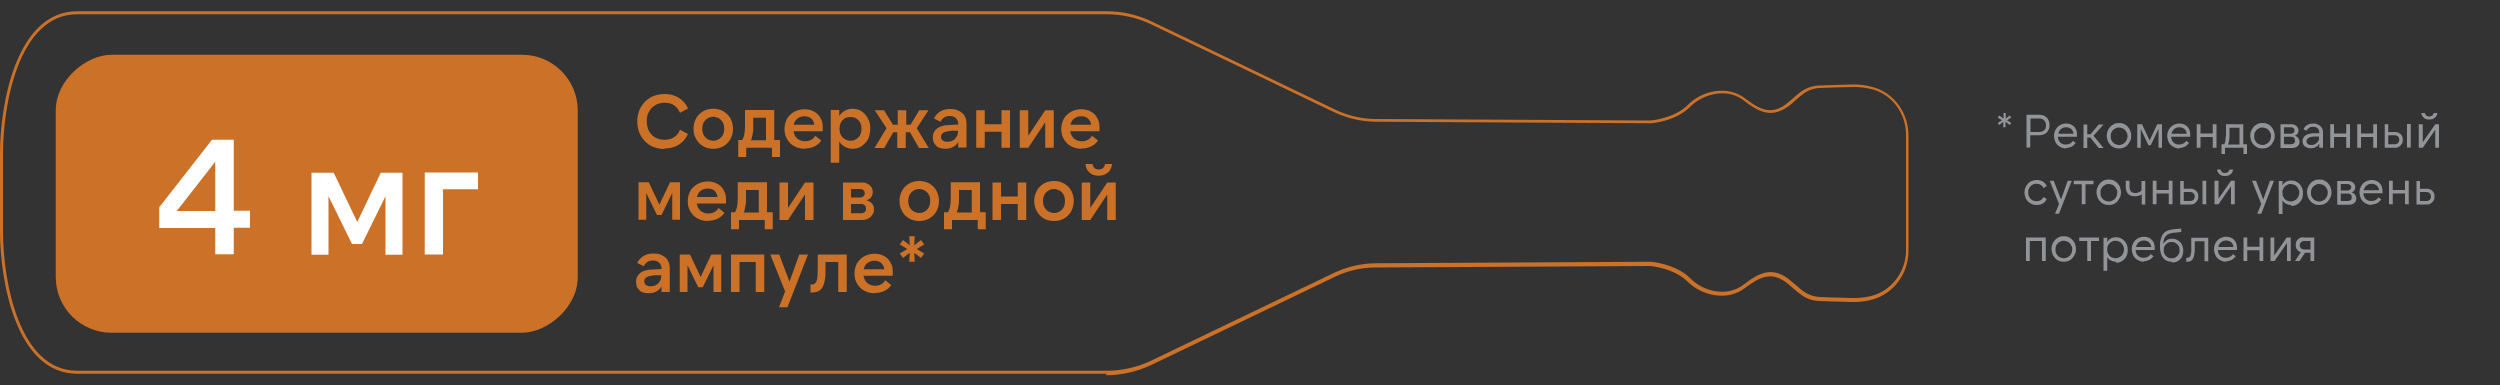 <?xml version="1.0" encoding="UTF-8"?> <svg xmlns="http://www.w3.org/2000/svg" id="_Слой_1" data-name="Слой 1" viewBox="0 0 100 15.4"><rect x="0" y="0" width="100" height="15.4" fill="#333333" stroke="none"/><defs><style> .cls-1 { fill: #fff; } .cls-2 { fill: #929497; } .cls-3 { fill: #cb7128; } </style></defs><path class="cls-3" d="m44.26,14.95H3.09c-2.45,0-3.09-3.72-3.09-5.69v-3.12C0,4.17.65.45,3.09.45h41.17c.63,0,1.26.14,1.83.42l7.31,3.51c.51.25,1.08.38,1.64.38l10.99.06s.95-.08,1.49-.63c.54-.55,1.57-.81,2.29-.25.58.45,1.01.63,1.54.29.11-.07.23-.18.36-.29.16-.14.31-.28.47-.36.18-.1.39-.16.6-.16.29-.01.76-.03,1.26-.04.33-.01.63.03.9.11.83.24,1.4,1.03,1.4,1.93v4.62c0,.89-.58,1.68-1.4,1.93-.27.08-.56.12-.9.11-.51-.01-.98-.03-1.26-.04-.21,0-.42-.06-.6-.16-.15-.09-.31-.23-.47-.36-.13-.11-.25-.22-.36-.29-.54-.34-.97-.15-1.55.29-.71.55-1.74.3-2.29-.25-.55-.55-1.49-.63-1.5-.63l-10.99.06c-.57,0-1.13.13-1.64.38l-7.31,3.51c-.57.27-1.2.42-1.83.42ZM3.09.57C.74.57.12,4.21.12,6.14v3.12c0,1.93.62,5.57,2.97,5.57h41.17c.61,0,1.23-.14,1.78-.4l7.31-3.51c.53-.25,1.11-.39,1.7-.39l10.99-.06s1,.08,1.58.67c.51.52,1.46.76,2.13.24.6-.47,1.09-.68,1.68-.3.12.08.24.19.38.3.15.13.3.27.45.35.17.09.35.14.54.15.29.01.76.03,1.26.04.31.01.6-.03.86-.1.77-.23,1.32-.97,1.32-1.81v-4.62c0-.84-.54-1.59-1.32-1.81-.26-.07-.55-.11-.86-.1-.51.01-.98.03-1.26.04-.19,0-.38.06-.54.15-.14.08-.3.22-.45.35-.13.12-.26.23-.38.3-.59.38-1.08.17-1.68-.3-.66-.52-1.62-.27-2.13.24-.58.59-1.53.67-1.57.67l-11-.06c-.58,0-1.17-.14-1.7-.39l-7.31-3.51c-.55-.26-1.16-.4-1.78-.4H3.09Z"></path><rect class="cls-3" x="7.11" y="-2.68" width="11.12" height="20.88" rx="2.23" ry="2.23" transform="translate(20.43 -4.92) rotate(90)"></rect><g><path class="cls-3" d="m26.58,5.96c-.16,0-.3-.03-.44-.08-.13-.05-.25-.13-.34-.23-.1-.1-.17-.21-.23-.35-.05-.13-.08-.28-.08-.44s.03-.3.08-.44c.05-.13.13-.25.23-.35.1-.1.21-.18.34-.23.13-.05.28-.08.44-.08.22,0,.41.05.57.15.16.1.29.24.37.43l-.32.17c-.06-.13-.14-.23-.24-.3s-.23-.1-.37-.1c-.1,0-.2.02-.29.05-.09.04-.16.09-.23.15-.06.07-.11.15-.15.24-.04.09-.05.19-.05.3s.02.21.05.3c.03.09.08.17.15.24.06.07.14.12.23.15.09.04.18.05.29.05.14,0,.27-.03.37-.1.11-.07.19-.17.24-.3l.32.17c-.08.18-.21.33-.37.43s-.35.15-.57.15Z"></path><path class="cls-3" d="m28.53,5.95c-.12,0-.22-.02-.32-.06-.1-.04-.18-.1-.25-.17-.07-.07-.12-.16-.16-.25-.04-.1-.06-.2-.06-.32s.02-.22.06-.32c.04-.1.09-.18.16-.25.07-.07.15-.13.25-.17.1-.04.2-.06.32-.06s.22.02.32.06c.1.04.18.1.25.17.07.07.13.16.16.25.04.1.06.2.06.32s-.02.22-.06.32-.09.18-.16.25c-.07.07-.15.13-.25.17-.1.04-.2.06-.32.06Zm0-.32c.06,0,.12-.01.18-.04.05-.02.1-.06.14-.1.04-.04.07-.09.09-.15.02-.06.03-.12.03-.19s-.01-.13-.03-.19c-.02-.06-.05-.11-.09-.15-.04-.04-.09-.08-.14-.1-.06-.02-.12-.04-.18-.04s-.12.01-.18.04c-.05.02-.1.06-.14.1-.04.04-.07.09-.09.15-.02.06-.03.12-.03.19s.01.13.03.19c.02.06.05.11.09.15.04.04.09.08.14.1.06.02.12.04.18.04Z"></path><path class="cls-3" d="m29.53,6.28v-.68h.16s.03-.07.05-.11.03-.1.04-.17.02-.15.02-.25c0-.1,0-.22,0-.36v-.31h1.17v1.2h.23v.68h-.32v-.37h-1.03v.37h-.32Zm1.11-.68v-.89h-.51v.14c0,.1,0,.19,0,.27,0,.08,0,.15-.02.2,0,.06-.02.11-.03.16-.01.05-.02.09-.04.13h.61Z"></path><path class="cls-3" d="m32.19,5.95c-.12,0-.23-.02-.33-.06-.1-.04-.18-.09-.25-.16-.07-.07-.13-.16-.17-.25s-.06-.21-.06-.32.02-.22.06-.32.09-.18.17-.25c.07-.07.15-.12.25-.16.1-.04.2-.06.32-.06s.21.02.3.05c.09.04.17.09.23.15s.11.14.15.23.05.19.05.3c0,.02,0,.05,0,.07s0,.05,0,.08h-1.17c.02.12.07.22.15.29.08.07.19.11.31.11.18,0,.32-.07.41-.22l.24.19c-.07.11-.17.19-.28.24-.11.05-.24.08-.37.08Zm-.45-.96h.83c-.01-.1-.05-.18-.12-.25-.07-.06-.16-.09-.27-.09s-.2.03-.28.09c-.08.06-.13.14-.15.25Z"></path><path class="cls-3" d="m34.1,5.95c-.12,0-.22-.03-.31-.08s-.16-.12-.22-.21v.85h-.34v-2.11h.34v.24c.06-.09.13-.16.22-.21s.19-.08.31-.08c.11,0,.2.02.29.06.09.04.16.1.22.17s.11.16.15.25c.04.1.05.2.05.32s-.02.22-.05.32-.08.18-.15.25-.14.13-.22.17c-.09.04-.18.06-.29.06Zm-.08-.32c.06,0,.12-.01.18-.04.05-.02.1-.06.14-.1.04-.04.07-.09.09-.15.02-.06.03-.12.03-.19s-.01-.13-.03-.19c-.02-.06-.05-.11-.09-.15-.04-.04-.09-.07-.14-.1-.06-.02-.11-.03-.18-.03s-.12.01-.18.03c-.06.02-.1.06-.14.1-.04.04-.07.09-.09.15-.02.06-.03.12-.03.19s.01.13.03.19c.02.06.05.11.09.15.04.04.09.08.14.1.05.02.11.04.18.04Z"></path><path class="cls-3" d="m35.75,4.99h.16v-.58h.34v.58h.17l.35-.58h.37l-.47.72.48.79h-.39l-.36-.63h-.17v.63h-.34v-.63h-.16l-.36.63h-.39l.48-.79-.47-.72h.37l.36.58Z"></path><path class="cls-3" d="m38.33,5.91v-.23c-.05.09-.12.15-.21.2s-.18.07-.3.07c-.08,0-.15-.01-.22-.03s-.12-.05-.16-.1c-.04-.04-.08-.09-.1-.15-.02-.06-.03-.12-.03-.18,0-.15.06-.26.17-.35.11-.09.28-.14.51-.14l.34-.02h0c0-.11-.03-.19-.09-.25-.06-.06-.14-.09-.25-.09-.17,0-.3.08-.37.23l-.26-.13c.05-.12.14-.21.25-.28s.24-.1.4-.1c.1,0,.19.01.27.04s.15.07.21.12.1.12.13.19c.03.07.04.16.04.25v.94h-.32Zm0-.68h-.29c-.14.02-.25.04-.31.08-.06.04-.09.09-.09.16s.02.11.07.15c.05.04.11.05.19.05.06,0,.12-.01.17-.03.05-.02.1-.05.13-.09s.07-.08.09-.13c.02-.05.03-.11.03-.17v-.02Z"></path><path class="cls-3" d="m40.4,4.41v1.5h-.34v-.64h-.67v.64h-.34v-1.5h.34v.56h.67v-.56h.34Z"></path><path class="cls-3" d="m41.13,4.41v1.02l.68-1.02h.34v1.5h-.34v-1.02l-.68,1.02h-.34v-1.5h.34Z"></path><path class="cls-3" d="m43.26,5.95c-.12,0-.23-.02-.33-.06-.1-.04-.18-.09-.25-.16-.07-.07-.13-.16-.17-.25s-.06-.21-.06-.32.02-.22.06-.32.09-.18.17-.25c.07-.07.15-.12.25-.16.1-.04.2-.06.32-.06s.21.02.3.05c.09.04.17.09.23.15s.11.14.15.23.05.19.05.3c0,.02,0,.05,0,.07s0,.05,0,.08h-1.17c.02.12.07.22.15.29.08.07.19.11.31.11.18,0,.32-.07.41-.22l.24.19c-.07.11-.17.19-.28.24-.11.05-.24.08-.37.08Zm-.45-.96h.83c-.01-.1-.05-.18-.12-.25-.07-.06-.16-.09-.27-.09s-.2.03-.28.09c-.08.06-.13.14-.15.25Z"></path><path class="cls-3" d="m26.37,8.2l.43-.91h.4v1.5h-.31v-1.07l-.43.88h-.18l-.43-.88v1.07h-.31v-1.5h.41l.43.91Z"></path><path class="cls-3" d="m28.32,8.84c-.12,0-.23-.02-.33-.06-.1-.04-.18-.09-.25-.16-.07-.07-.13-.16-.17-.25s-.06-.21-.06-.32.02-.22.06-.32.09-.18.17-.25c.07-.07.15-.12.25-.16.1-.04.2-.06.32-.06s.21.02.3.05c.09.04.17.09.23.15s.11.14.15.23.05.19.05.3c0,.02,0,.05,0,.07s0,.05,0,.08h-1.17c.02.12.07.22.15.29.08.07.19.11.31.11.18,0,.32-.07.41-.22l.24.19c-.07.11-.17.19-.28.24-.11.05-.24.08-.37.08Zm-.45-.96h.83c-.01-.1-.05-.18-.12-.25-.07-.06-.16-.09-.27-.09s-.2.03-.28.09c-.08.06-.13.14-.15.25Z"></path><path class="cls-3" d="m29.24,9.17v-.68h.16s.03-.07.05-.11.03-.1.04-.17.02-.15.02-.25c0-.1,0-.22,0-.36v-.31h1.17v1.2h.23v.68h-.32v-.37h-1.03v.37h-.32Zm1.11-.68v-.89h-.51v.14c0,.1,0,.19,0,.27,0,.08,0,.15-.02.2,0,.06-.02.11-.03.16-.01.05-.02.09-.04.13h.61Z"></path><path class="cls-3" d="m31.52,7.3v1.02l.68-1.02h.34v1.5h-.34v-1.02l-.68,1.02h-.34v-1.5h.34Z"></path><path class="cls-3" d="m33.72,8.8v-1.5h.74c.07,0,.14,0,.19.03.06.02.1.05.14.08.04.03.07.08.09.12.02.05.03.1.03.15,0,.07-.02.14-.06.2-.04.06-.1.1-.19.13.1.03.18.08.23.14.05.07.07.14.07.23,0,.06-.01.12-.04.17s-.06.1-.1.13c-.04.04-.09.07-.15.09s-.12.03-.19.03h-.77Zm.32-.9h.37c.06,0,.1-.02.13-.05.03-.03.05-.07.05-.12s-.01-.08-.05-.12c-.03-.03-.07-.05-.13-.05h-.37v.33Zm0,.63h.41c.06,0,.11-.02.14-.05.04-.03.05-.08.05-.14s-.02-.1-.05-.13-.08-.05-.14-.05h-.41v.37Z"></path><path class="cls-3" d="m36.77,8.84c-.12,0-.22-.02-.32-.06-.1-.04-.18-.1-.25-.17-.07-.07-.12-.16-.16-.25-.04-.1-.06-.2-.06-.32s.02-.22.06-.32c.04-.1.09-.18.16-.25.07-.07.15-.13.25-.17.1-.04.2-.06.32-.06s.22.02.32.06c.1.04.18.1.25.17.07.07.13.16.16.25.04.1.06.2.06.32s-.02.22-.06.32-.09.18-.16.25c-.07.07-.15.13-.25.17-.1.04-.2.06-.32.06Zm0-.32c.06,0,.12-.01.18-.04.05-.02.1-.06.14-.1.04-.04.07-.09.09-.15.02-.06.03-.12.03-.19s-.01-.13-.03-.19c-.02-.06-.05-.11-.09-.15-.04-.04-.09-.08-.14-.1-.06-.02-.12-.04-.18-.04s-.12.01-.18.04c-.05.02-.1.06-.14.1-.04.04-.07.09-.09.15-.02.06-.03.12-.03.19s.01.13.03.19c.02.06.05.11.09.15.04.04.09.08.14.1.06.02.12.04.18.04Z"></path><path class="cls-3" d="m37.76,9.17v-.68h.16s.03-.07.05-.11.03-.1.04-.17.02-.15.02-.25c0-.1,0-.22,0-.36v-.31h1.17v1.2h.23v.68h-.32v-.37h-1.03v.37h-.32Zm1.11-.68v-.89h-.51v.14c0,.1,0,.19,0,.27,0,.08,0,.15-.02.2,0,.06-.02.11-.03.16-.01.05-.02.09-.04.13h.61Z"></path><path class="cls-3" d="m41.05,7.3v1.5h-.34v-.64h-.67v.64h-.34v-1.5h.34v.56h.67v-.56h.34Z"></path><path class="cls-3" d="m42.16,8.84c-.12,0-.22-.02-.32-.06-.1-.04-.18-.1-.25-.17-.07-.07-.12-.16-.16-.25-.04-.1-.06-.2-.06-.32s.02-.22.06-.32c.04-.1.09-.18.16-.25.07-.07.15-.13.25-.17.1-.04.2-.06.32-.06s.22.02.32.06c.1.04.18.1.25.17.07.07.13.16.16.25.04.1.06.2.06.32s-.02.22-.06.32-.09.18-.16.25c-.07.07-.15.13-.25.17-.1.04-.2.06-.32.06Zm0-.32c.06,0,.12-.01.18-.04.05-.02.1-.06.14-.1.04-.04.07-.09.09-.15.02-.06.03-.12.03-.19s-.01-.13-.03-.19c-.02-.06-.05-.11-.09-.15-.04-.04-.09-.08-.14-.1-.06-.02-.12-.04-.18-.04s-.12.01-.18.04c-.05.02-.1.06-.14.1-.04.04-.07.09-.09.15-.02.06-.03.12-.03.19s.01.13.03.19c.02.06.05.11.09.15.04.04.09.08.14.1.06.02.12.04.18.04Z"></path><path class="cls-3" d="m43.61,7.3v1.02l.68-1.02h.34v1.5h-.34v-1.02l-.68,1.02h-.34v-1.5h.34Zm.34-.27c-.15,0-.28-.04-.37-.13-.1-.08-.15-.2-.16-.34h.28c.01.07.04.12.08.16.04.04.1.06.17.06s.13-.02.17-.06c.05-.04.07-.09.08-.16h.28c-.01.14-.07.26-.16.34-.1.08-.22.13-.38.13Z"></path><path class="cls-3" d="m26.46,11.69v-.23c-.05.09-.12.15-.21.2s-.18.07-.3.07c-.08,0-.15-.01-.22-.03s-.12-.05-.16-.1c-.04-.04-.08-.09-.1-.15-.02-.06-.03-.12-.03-.18,0-.15.06-.26.17-.35.11-.09.28-.14.51-.14l.34-.02h0c0-.11-.03-.19-.09-.25-.06-.06-.14-.09-.25-.09-.17,0-.3.08-.37.23l-.26-.13c.05-.12.14-.21.25-.28s.24-.1.4-.1c.1,0,.19.01.27.04s.15.07.21.12.1.12.13.19c.03.07.04.16.04.25v.94h-.32Zm0-.68h-.29c-.14.02-.25.04-.31.08-.06.04-.09.09-.09.16s.02.11.07.15c.05.04.11.05.19.05.06,0,.12-.01.17-.03.05-.02.1-.05.13-.09s.07-.08.09-.13c.02-.05.03-.11.03-.17v-.02Z"></path><path class="cls-3" d="m28.02,11.09l.43-.91h.4v1.5h-.31v-1.07l-.43.88h-.18l-.43-.88v1.07h-.31v-1.5h.41l.43.91Z"></path><path class="cls-3" d="m29.24,10.18h1.33v1.5h-.34v-1.2h-.65v1.2h-.34v-1.5Z"></path><path class="cls-3" d="m31.41,11.67l-.6-1.49h.36l.41,1.09.39-1.09h.35l-.82,2.11h-.34l.24-.62Z"></path><path class="cls-3" d="m32.44,11.38h.02c.05,0,.09,0,.12-.03.03-.02.06-.05.08-.1.02-.05.03-.11.04-.2,0-.08.01-.19.01-.31v-.56h1.16v1.5h-.34v-1.2h-.51v.31c0,.16,0,.3-.03.42-.02.12-.05.21-.09.28-.04.07-.1.13-.17.16-.07.03-.16.05-.26.05h-.05v-.33Z"></path><path class="cls-3" d="m34.99,11.73c-.12,0-.23-.02-.33-.06-.1-.04-.18-.09-.25-.16-.07-.07-.13-.16-.17-.25s-.06-.21-.06-.32.02-.22.06-.32.09-.18.17-.25c.07-.07.15-.12.25-.16.1-.04.2-.06.32-.06s.21.02.3.05c.09.04.17.09.23.15s.11.14.15.23.05.19.05.3c0,.02,0,.05,0,.07s0,.05,0,.08h-1.17c.02.12.07.22.15.29.08.07.19.11.31.11.18,0,.32-.07.41-.22l.24.19c-.07.11-.17.19-.28.24-.11.05-.24.08-.37.08Zm-.45-.96h.83c-.01-.1-.05-.18-.12-.25-.07-.06-.16-.09-.27-.09s-.2.03-.28.09c-.08.06-.13.14-.15.25Z"></path><path class="cls-3" d="m36.84,10.32l-.27-.21.02.36h-.22l.02-.36-.27.21-.13-.18.3-.18-.3-.18.13-.18.27.21-.02-.36h.22l-.02.36.27-.21.13.18-.3.18.3.18-.13.18Z"></path></g><g><path class="cls-1" d="m8.61,10.18v-1.06h-2.24v-.83l2.11-2.7h.87v2.84h.65v.68h-.65v1.06h-.74Zm-1.54-1.74h1.54v-1.97l-1.54,1.97Z"></path><path class="cls-1" d="m14.29,8.88l.94-1.97h.87v3.28h-.68v-2.34l-.94,1.91h-.4l-.94-1.91v2.34h-.68v-3.28h.89l.94,1.97Z"></path><path class="cls-1" d="m16.98,6.9h2.14v.67h-1.4v2.61h-.73v-3.28Z"></path></g><g><g><path class="cls-2" d="m81.06,5.91v-1.32h.51c.06,0,.12.01.17.03.05.02.1.05.13.08s.06.08.08.13.03.11.03.17,0,.12-.03.17c-.02.05-.05.1-.08.13s-.08.06-.13.08-.11.03-.17.03h-.36v.49h-.16Zm.16-.63h.35c.08,0,.15-.03.2-.07s.07-.11.07-.2-.03-.15-.08-.2c-.05-.05-.11-.07-.19-.07h-.35v.54Z"></path><path class="cls-2" d="m82.66,5.94c-.07,0-.14-.01-.2-.04-.06-.02-.11-.06-.16-.1-.04-.04-.08-.1-.1-.16-.02-.06-.04-.13-.04-.2s.01-.14.04-.2c.02-.06.06-.11.1-.16.04-.04.1-.08.15-.1s.12-.04.19-.04c.07,0,.13.01.18.03s.1.05.14.09c.04.04.07.09.09.14s.03.12.03.19c0,.03,0,.06,0,.08h-.77s.02.09.03.13c.02.04.04.07.07.1.03.03.06.05.1.06.04.02.08.02.13.02.06,0,.11-.01.16-.04.05-.02.09-.06.12-.11l.11.09c-.05.06-.1.11-.17.15-.07.03-.14.05-.23.05Zm-.33-.59h.61s-.01-.08-.03-.11-.04-.06-.06-.08c-.03-.02-.06-.04-.09-.05-.03-.01-.07-.02-.11-.02-.08,0-.15.02-.21.07s-.09.11-.11.19Z"></path><path class="cls-2" d="m83.62,5.5h-.13v.42h-.15v-.94h.15v.39h.13l.33-.39h.19l-.4.45.4.49h-.19l-.34-.42Z"></path><path class="cls-2" d="m84.76,5.94c-.07,0-.14-.01-.2-.04s-.11-.06-.15-.11c-.04-.04-.08-.1-.1-.16-.02-.06-.04-.13-.04-.2s.01-.14.04-.2c.02-.06.06-.11.1-.16.04-.05.1-.08.15-.11s.12-.04.2-.04.14.01.2.04c.06.03.11.06.15.11.04.04.08.1.1.16.02.06.04.13.04.2s-.01.14-.04.2-.06.11-.1.16c-.04.05-.09.08-.15.11-.06.03-.13.04-.2.04Zm0-.14s.09,0,.13-.03c.04-.02.08-.04.11-.07.03-.03.05-.07.07-.11s.03-.09.03-.14,0-.1-.03-.14c-.02-.04-.04-.08-.07-.11-.03-.03-.06-.06-.11-.07-.04-.02-.09-.03-.13-.03s-.09,0-.13.03c-.04.02-.08.04-.11.07-.03.03-.05.07-.07.11-.02.04-.02.09-.02.14s0,.1.02.14.04.08.07.11c.03.03.06.06.11.07.04.02.09.03.13.03Z"></path><path class="cls-2" d="m85.98,5.63l.31-.66h.19v.94h-.14v-.75l-.31.65h-.09l-.31-.65v.75h-.14v-.94h.19l.31.66Z"></path><path class="cls-2" d="m87.19,5.94c-.07,0-.14-.01-.2-.04-.06-.02-.11-.06-.16-.1-.04-.04-.08-.1-.1-.16-.02-.06-.04-.13-.04-.2s.01-.14.04-.2c.02-.06.06-.11.1-.16.04-.04.1-.08.15-.1s.12-.04.19-.04c.07,0,.13.01.18.03s.1.05.14.09c.04.04.07.09.09.14s.03.12.03.19c0,.03,0,.06,0,.08h-.77s.02.09.03.13c.02.04.04.07.07.1.03.03.06.05.1.06.04.02.08.02.13.02.06,0,.11-.01.16-.04.05-.02.09-.06.12-.11l.11.09c-.05.06-.1.11-.17.15-.07.03-.14.05-.23.05Zm-.33-.59h.61s-.01-.08-.03-.11-.04-.06-.06-.08c-.03-.02-.06-.04-.09-.05-.03-.01-.07-.02-.11-.02-.08,0-.15.02-.21.07s-.09.11-.11.19Z"></path><path class="cls-2" d="m88.66,4.97v.94h-.15v-.43h-.49v.43h-.15v-.94h.15v.37h.49v-.37h.15Z"></path><path class="cls-2" d="m88.86,6.16v-.39h.11s.02-.04.03-.07.02-.07.02-.12c0-.05.01-.11.02-.18,0-.07,0-.16,0-.26v-.17h.69v.8h.15v.39h-.14v-.25h-.74v.25h-.14Zm.72-.39v-.66h-.4v.11c0,.08,0,.14,0,.2,0,.06,0,.11-.01.15,0,.05-.01.08-.02.12,0,.03-.02.06-.03.09h.46Z"></path><path class="cls-2" d="m90.5,5.94c-.07,0-.14-.01-.2-.04s-.11-.06-.15-.11c-.04-.04-.08-.1-.1-.16-.02-.06-.04-.13-.04-.2s.01-.14.04-.2c.02-.06.06-.11.1-.16.04-.05.1-.08.15-.11s.12-.04.2-.04.14.01.2.04c.06.03.11.06.15.11.04.04.08.1.1.16.02.06.04.13.04.2s-.01.14-.04.2-.06.11-.1.16c-.04.05-.09.08-.15.11-.06.03-.13.04-.2.04Zm0-.14s.09,0,.13-.03c.04-.02.08-.04.11-.07.03-.03.05-.07.07-.11s.03-.09.03-.14,0-.1-.03-.14c-.02-.04-.04-.08-.07-.11-.03-.03-.06-.06-.11-.07-.04-.02-.09-.03-.13-.03s-.09,0-.13.03c-.04.02-.08.04-.11.07-.03.03-.05.07-.07.11-.02.04-.02.09-.02.14s0,.1.02.14.04.08.07.11c.03.03.06.06.11.07.04.02.09.03.13.03Z"></path><path class="cls-2" d="m91.22,5.91v-.94h.44s.07,0,.11.02c.03.01.06.03.09.05.02.02.04.05.06.08.01.03.02.06.02.1,0,.05-.01.09-.04.13-.03.04-.06.06-.11.08.06.01.1.04.14.09.03.04.05.09.05.15,0,.04,0,.07-.02.1-.01.03-.03.06-.06.08-.03.02-.06.04-.09.05-.04.01-.07.02-.12.02h-.45Zm.14-.56h.28s.07-.01.1-.04c.02-.02.04-.05.04-.09s-.01-.07-.04-.09c-.02-.02-.06-.04-.1-.04h-.28v.26Zm0,.42h.29s.08-.01.11-.04c.03-.03.04-.06.04-.11s-.01-.08-.04-.11c-.03-.02-.07-.04-.11-.04h-.29v.29Z"></path><path class="cls-2" d="m92.77,5.91v-.17c-.03.06-.07.11-.13.14-.06.03-.12.05-.21.05-.1,0-.18-.03-.24-.08-.06-.05-.09-.12-.09-.21,0-.09.04-.16.11-.22.07-.05.18-.08.32-.09h.24v-.02c0-.08-.02-.14-.07-.18-.04-.04-.11-.06-.18-.06-.06,0-.11.01-.15.04-.05.03-.08.07-.11.12l-.12-.06c.03-.07.08-.13.15-.17.07-.04.15-.06.24-.06.06,0,.11,0,.16.03.05.02.09.04.12.07.03.03.06.07.08.11.02.05.03.09.03.15v.61h-.15Zm0-.45h-.22c-.19.02-.29.08-.29.19,0,.05.02.08.05.11s.08.04.14.04c.04,0,.08,0,.12-.02.04-.02.07-.04.1-.06.03-.03.05-.06.07-.09.02-.03.02-.07.02-.11v-.05Z"></path><path class="cls-2" d="m94,4.97v.94h-.15v-.43h-.49v.43h-.15v-.94h.15v.37h.49v-.37h.15Z"></path><path class="cls-2" d="m95.08,4.97v.94h-.15v-.43h-.49v.43h-.15v-.94h.15v.37h.49v-.37h.15Z"></path><path class="cls-2" d="m95.79,5.91h-.4v-.94h.14v.31h.26s.09,0,.13.02.08.04.1.06c.03.03.05.06.07.1.02.04.02.08.02.13s0,.09-.02.13c-.02.04-.04.07-.07.1-.03.03-.06.05-.1.07-.04.02-.08.02-.13.02Zm-.26-.14h.25c.06,0,.11-.02.14-.05s.05-.08.05-.13-.02-.1-.05-.13-.08-.05-.14-.05h-.25v.36Zm.75-.81h.15v.94h-.15v-.94Z"></path><path class="cls-2" d="m96.91,4.97v.72l.5-.72h.15v.94h-.15v-.72l-.5.72h-.16v-.94h.15Zm.25-.19c-.09,0-.16-.02-.21-.07-.05-.05-.09-.11-.1-.19h.14s.03.08.06.1c.03.03.07.04.12.04s.09-.01.12-.04c.03-.03.05-.06.06-.1h.14c0,.08-.04.15-.1.19-.05.05-.13.07-.21.07Z"></path><path class="cls-2" d="m81.47,8.2c-.07,0-.14-.01-.2-.04s-.11-.06-.15-.1c-.04-.04-.08-.1-.1-.16-.02-.06-.04-.13-.04-.2s.01-.14.04-.2c.02-.06.06-.11.1-.16.04-.04.09-.08.15-.1s.13-.04.2-.04c.09,0,.17.02.24.06.07.04.12.1.16.18l-.13.08c-.03-.06-.07-.1-.12-.13-.05-.03-.1-.04-.17-.04-.05,0-.09,0-.13.03s-.08.04-.1.07c-.03.03-.05.07-.07.11-.02.04-.02.09-.02.14s0,.1.02.14c.02.04.04.08.07.11.03.03.06.06.1.07s.08.03.13.03c.06,0,.12-.01.17-.04.05-.03.09-.07.12-.13l.13.08c-.04.08-.09.14-.16.18-.07.04-.15.06-.24.06Z"></path><path class="cls-2" d="m82.36,8.16l-.37-.93h.16l.29.75.27-.75h.16l-.51,1.32h-.16l.16-.39Z"></path><path class="cls-2" d="m83.74,7.23v.14h-.32v.8h-.15v-.8h-.32v-.14h.8Z"></path><path class="cls-2" d="m84.35,8.2c-.07,0-.14-.01-.2-.04s-.11-.06-.15-.11c-.04-.04-.08-.1-.1-.16-.02-.06-.04-.13-.04-.2s.01-.14.04-.2c.02-.06.06-.11.1-.16.04-.05.1-.08.15-.11s.12-.04.2-.04.14.01.2.04c.06.03.11.06.15.11.04.04.08.1.1.16.02.06.04.13.04.2s-.01.14-.04.2-.06.11-.1.16c-.04.05-.09.08-.15.11-.06.03-.13.04-.2.04Zm0-.14s.09,0,.13-.03c.04-.02.08-.04.11-.07.03-.03.05-.07.07-.11s.03-.09.03-.14,0-.1-.03-.14c-.02-.04-.04-.08-.07-.11-.03-.03-.06-.06-.11-.07-.04-.02-.09-.03-.13-.03s-.09,0-.13.03c-.04.02-.08.04-.11.07-.03.03-.05.07-.07.11-.02.04-.02.09-.02.14s0,.1.02.14.04.08.07.11c.03.03.06.06.11.07.04.02.09.03.13.03Z"></path><path class="cls-2" d="m85.82,8.18h-.15v-.41c-.07.06-.16.08-.28.08-.12,0-.21-.03-.27-.1s-.09-.15-.09-.27v-.25h.15v.22c0,.1.02.17.06.21.04.04.1.06.16.06.05,0,.1,0,.15-.03.05-.02.08-.04.11-.07v-.38h.15v.94Z"></path><path class="cls-2" d="m86.9,7.23v.94h-.15v-.43h-.49v.43h-.15v-.94h.15v.37h.49v-.37h.15Z"></path><path class="cls-2" d="m87.61,8.18h-.4v-.94h.14v.31h.26s.09,0,.13.02.08.04.1.06c.03.03.05.06.07.1.02.04.02.08.02.13s0,.09-.02.13c-.02.04-.04.07-.07.1-.03.03-.06.05-.1.07-.04.02-.08.02-.13.02Zm-.26-.14h.25c.06,0,.11-.02.14-.05s.05-.08.05-.13-.02-.1-.05-.13-.08-.05-.14-.05h-.25v.36Zm.75-.81h.15v.94h-.15v-.94Z"></path><path class="cls-2" d="m88.74,7.23v.72l.5-.72h.15v.94h-.15v-.72l-.5.72h-.16v-.94h.15Zm.25-.19c-.09,0-.16-.02-.21-.07-.05-.05-.09-.11-.1-.19h.14s.03.08.06.1c.03.03.07.04.12.04s.09-.01.12-.04c.03-.03.05-.06.06-.1h.14c0,.08-.04.15-.1.19-.05.05-.13.07-.21.07Z"></path><path class="cls-2" d="m90.45,8.16l-.37-.93h.16l.29.75.27-.75h.16l-.51,1.32h-.16l.16-.39Z"></path><path class="cls-2" d="m91.65,8.2c-.08,0-.15-.02-.21-.05-.06-.03-.11-.08-.14-.14v.55h-.15v-1.32h.15v.17c.04-.06.08-.11.14-.14.06-.03.13-.05.21-.05.07,0,.13.01.19.04.06.03.11.06.15.11.04.04.07.1.1.16.02.06.03.13.03.2s-.01.14-.03.2-.05.11-.1.16c-.04.05-.09.08-.15.11-.06.03-.12.04-.19.04Zm-.02-.14s.09,0,.13-.03c.04-.02.08-.04.11-.07.03-.03.05-.07.07-.11s.03-.09.03-.14,0-.1-.03-.14c-.02-.04-.04-.08-.07-.11-.03-.03-.06-.06-.11-.07-.04-.02-.09-.03-.13-.03s-.09,0-.13.03c-.04.02-.08.04-.11.07-.03.03-.05.07-.07.11-.02.04-.02.09-.02.14s0,.1.02.14.04.08.07.11c.03.03.06.06.11.07.04.02.09.03.13.03Z"></path><path class="cls-2" d="m92.77,8.2c-.07,0-.14-.01-.2-.04s-.11-.06-.15-.11c-.04-.04-.08-.1-.1-.16-.02-.06-.04-.13-.04-.2s.01-.14.04-.2c.02-.06.06-.11.1-.16.04-.05.1-.08.15-.11s.12-.04.2-.04.14.01.2.04c.06.03.11.06.15.11.04.04.08.1.1.16.02.06.04.13.04.2s-.01.14-.04.2-.06.11-.1.16c-.04.05-.09.08-.15.11-.06.03-.13.04-.2.04Zm0-.14s.09,0,.13-.03c.04-.02.08-.04.11-.07.03-.03.05-.07.07-.11s.03-.09.03-.14,0-.1-.03-.14c-.02-.04-.04-.08-.07-.11-.03-.03-.06-.06-.11-.07-.04-.02-.09-.03-.13-.03s-.09,0-.13.03c-.04.02-.08.04-.11.07-.03.03-.05.07-.07.11-.02.04-.02.09-.02.14s0,.1.02.14.04.08.07.11c.03.03.06.06.11.07.04.02.09.03.13.03Z"></path><path class="cls-2" d="m93.49,8.18v-.94h.44s.07,0,.11.02c.03.01.06.03.09.05.02.02.04.05.06.08.01.03.02.06.02.1,0,.05-.01.09-.04.13-.03.04-.06.06-.11.08.06.01.1.04.14.09.03.04.05.09.05.15,0,.04,0,.07-.02.1-.01.03-.03.06-.06.08-.03.02-.06.04-.09.05-.04.01-.07.02-.12.02h-.45Zm.14-.56h.28s.07-.01.1-.04c.02-.02.04-.05.04-.09s-.01-.07-.04-.09c-.02-.02-.06-.04-.1-.04h-.28v.26Zm0,.42h.29s.08-.01.11-.04c.03-.03.04-.06.04-.11s-.01-.08-.04-.11c-.03-.02-.07-.04-.11-.04h-.29v.29Z"></path><path class="cls-2" d="m94.88,8.2c-.07,0-.14-.01-.2-.04-.06-.02-.11-.06-.16-.1-.04-.04-.08-.1-.1-.16-.02-.06-.04-.13-.04-.2s.01-.14.04-.2c.02-.06.06-.11.1-.16.04-.04.1-.08.15-.1s.12-.04.19-.04c.07,0,.13.01.18.03s.1.05.14.09c.04.04.07.09.09.14s.03.12.03.19c0,.03,0,.06,0,.08h-.77s.02.09.03.13c.02.04.04.07.07.1.03.03.06.05.1.06.04.02.08.02.13.02.06,0,.11-.01.16-.04.05-.02.09-.06.12-.11l.11.09c-.05.06-.1.11-.17.15-.07.03-.14.05-.23.05Zm-.33-.59h.61s-.01-.08-.03-.11-.04-.06-.06-.08c-.03-.02-.06-.04-.09-.05-.03-.01-.07-.02-.11-.02-.08,0-.15.02-.21.07s-.09.11-.11.19Z"></path><path class="cls-2" d="m96.35,7.23v.94h-.15v-.43h-.49v.43h-.15v-.94h.15v.37h.49v-.37h.15Z"></path><path class="cls-2" d="m97.06,8.18h-.4v-.94h.14v.31h.26s.09,0,.13.02.08.04.1.06c.03.03.05.06.07.1.02.04.02.08.02.13s0,.09-.02.13c-.02.04-.04.07-.07.1-.03.03-.06.05-.1.07-.04.02-.08.02-.13.02Zm-.26-.14h.25c.06,0,.11-.02.14-.05s.05-.08.05-.13-.02-.1-.05-.13-.08-.05-.14-.05h-.25v.36Z"></path><path class="cls-2" d="m81.04,9.5h.79v.94h-.15v-.8h-.49v.8h-.15v-.94Z"></path><path class="cls-2" d="m82.55,10.47c-.07,0-.14-.01-.2-.04s-.11-.06-.15-.11c-.04-.04-.08-.1-.1-.16-.02-.06-.04-.13-.04-.2s.01-.14.04-.2c.02-.06.06-.11.1-.16.04-.05.1-.08.15-.11s.12-.04.2-.04.14.01.2.04c.06.03.11.06.15.11.04.04.08.1.1.16.02.06.04.13.04.2s-.01.14-.04.2-.06.11-.1.16c-.04.05-.09.08-.15.11-.06.03-.13.04-.2.04Zm0-.14s.09,0,.13-.03c.04-.02.08-.04.11-.07.03-.03.05-.07.07-.11s.03-.09.03-.14,0-.1-.03-.14c-.02-.04-.04-.08-.07-.11-.03-.03-.06-.06-.11-.07-.04-.02-.09-.03-.13-.03s-.09,0-.13.03c-.04.02-.08.04-.11.07-.03.03-.05.07-.07.11-.02.04-.02.09-.02.14s0,.1.02.14.04.08.07.11c.03.03.06.06.11.07.04.02.09.03.13.03Z"></path><path class="cls-2" d="m83.96,9.5v.14h-.32v.8h-.15v-.8h-.32v-.14h.8Z"></path><path class="cls-2" d="m84.64,10.47c-.08,0-.15-.02-.21-.05-.06-.03-.11-.08-.14-.14v.55h-.15v-1.32h.15v.17c.04-.06.08-.11.14-.14.06-.03.13-.05.21-.05.07,0,.13.01.19.04.06.03.11.06.15.11.04.04.07.1.1.16.02.06.03.13.03.2s-.01.14-.03.2-.05.11-.1.16c-.04.05-.09.08-.15.11-.06.03-.12.04-.19.04Zm-.02-.14s.09,0,.13-.03c.04-.02.08-.04.11-.07.03-.03.05-.07.07-.11s.03-.09.03-.14,0-.1-.03-.14c-.02-.04-.04-.08-.07-.11-.03-.03-.06-.06-.11-.07-.04-.02-.09-.03-.13-.03s-.09,0-.13.03c-.04.02-.08.04-.11.07-.03.03-.05.07-.07.11-.02.04-.02.09-.02.14s0,.1.02.14.04.08.07.11c.03.03.06.06.11.07.04.02.09.03.13.03Z"></path><path class="cls-2" d="m85.77,10.47c-.07,0-.14-.01-.2-.04-.06-.02-.11-.06-.16-.1-.04-.04-.08-.1-.1-.16-.02-.06-.04-.13-.04-.2s.01-.14.04-.2c.02-.06.06-.11.1-.16.04-.04.1-.08.15-.1s.12-.04.19-.04c.07,0,.13.01.18.03s.1.05.14.09c.04.04.07.09.09.14s.03.12.03.19c0,.03,0,.06,0,.08h-.77s.02.09.03.13c.02.04.04.07.07.1.03.03.06.05.1.06.04.02.08.02.13.02.06,0,.11-.01.16-.04.05-.02.09-.06.12-.11l.11.09c-.05.06-.1.11-.17.15-.07.03-.14.05-.23.05Zm-.33-.59h.61s-.01-.08-.03-.11-.04-.06-.06-.08c-.03-.02-.06-.04-.09-.05-.03-.01-.07-.02-.11-.02-.08,0-.15.02-.21.07s-.09.11-.11.19Z"></path><path class="cls-2" d="m86.87,10.47c-.07,0-.14-.01-.2-.04-.06-.03-.11-.07-.15-.12-.04-.05-.07-.12-.09-.19s-.03-.16-.03-.25c0-.11,0-.21.03-.29.02-.08.05-.16.09-.21.04-.06.1-.11.17-.14s.16-.05.26-.06l.3-.03v.14s-.29.03-.29.03c-.07,0-.13.02-.19.04s-.1.05-.13.08-.06.08-.08.14c-.02.05-.03.12-.03.19.04-.07.09-.12.15-.16.06-.04.13-.05.21-.05.07,0,.13.01.18.04.05.02.1.06.14.1.04.04.07.09.09.15.02.06.03.12.03.19s-.01.13-.03.19c-.02.06-.05.11-.09.15-.04.04-.09.08-.15.1s-.12.03-.19.03Zm0-.14s.08,0,.12-.02.07-.04.1-.07.05-.06.07-.1c.02-.04.02-.09.02-.13s0-.09-.02-.14c-.02-.04-.04-.08-.07-.1s-.06-.05-.1-.07-.08-.02-.12-.02-.09,0-.13.02c-.04.02-.07.04-.1.07-.03.03-.05.06-.07.1-.02.04-.02.09-.02.14s0,.09.02.13c.02.04.04.08.07.1.03.03.06.05.1.07.04.02.08.02.13.02Z"></path><path class="cls-2" d="m87.47,10.31h.02s.06,0,.08-.02.04-.04.05-.07.02-.08.03-.14,0-.13,0-.22v-.35h.68v.94h-.15v-.8h-.39v.25c0,.11,0,.19-.02.27,0,.07-.03.13-.05.17-.02.05-.05.08-.09.1-.04.02-.08.03-.14.03h-.04v-.15Z"></path><path class="cls-2" d="m89.06,10.47c-.07,0-.14-.01-.2-.04-.06-.02-.11-.06-.16-.1-.04-.04-.08-.1-.1-.16-.02-.06-.04-.13-.04-.2s.01-.14.04-.2c.02-.06.06-.11.1-.16.04-.04.1-.08.15-.1s.12-.04.19-.04c.07,0,.13.01.18.03s.1.05.14.09c.04.04.07.09.09.14s.03.12.03.19c0,.03,0,.06,0,.08h-.77s.02.09.03.13c.02.04.04.07.07.1.03.03.06.05.1.06.04.02.08.02.13.02.06,0,.11-.01.16-.04.05-.02.09-.06.12-.11l.11.09c-.05.06-.1.11-.17.15-.07.03-.14.05-.23.05Zm-.33-.59h.61s-.01-.08-.03-.11-.04-.06-.06-.08c-.03-.02-.06-.04-.09-.05-.03-.01-.07-.02-.11-.02-.08,0-.15.02-.21.07s-.09.11-.11.19Z"></path><path class="cls-2" d="m90.53,9.5v.94h-.15v-.43h-.49v.43h-.15v-.94h.15v.37h.49v-.37h.15Z"></path><path class="cls-2" d="m90.97,9.5v.72l.5-.72h.16v.94h-.15v-.72l-.5.72h-.16v-.94h.15Z"></path><path class="cls-2" d="m92.16,9.5h.41v.94h-.15v-.33h-.22l-.22.33h-.18l.23-.35c-.06-.02-.11-.06-.15-.11-.04-.05-.05-.11-.05-.18,0-.05,0-.09.02-.13s.04-.07.07-.1c.03-.03.06-.05.1-.06.04-.02.09-.02.13-.02Zm.26.14h-.24c-.06,0-.11.02-.14.05s-.05.07-.05.12.02.09.05.12.08.05.14.05h.24v-.34Z"></path></g><path class="cls-2" d="m80.39,5l-.17-.13v.22s-.09,0-.09,0v-.22s-.16.13-.16.13l-.06-.08.17-.11-.17-.11.06-.08.17.12v-.22s.09,0,.09,0v.22s.16-.12.16-.12l.06.08-.17.11.17.11-.06.08Z"></path></g></svg> 